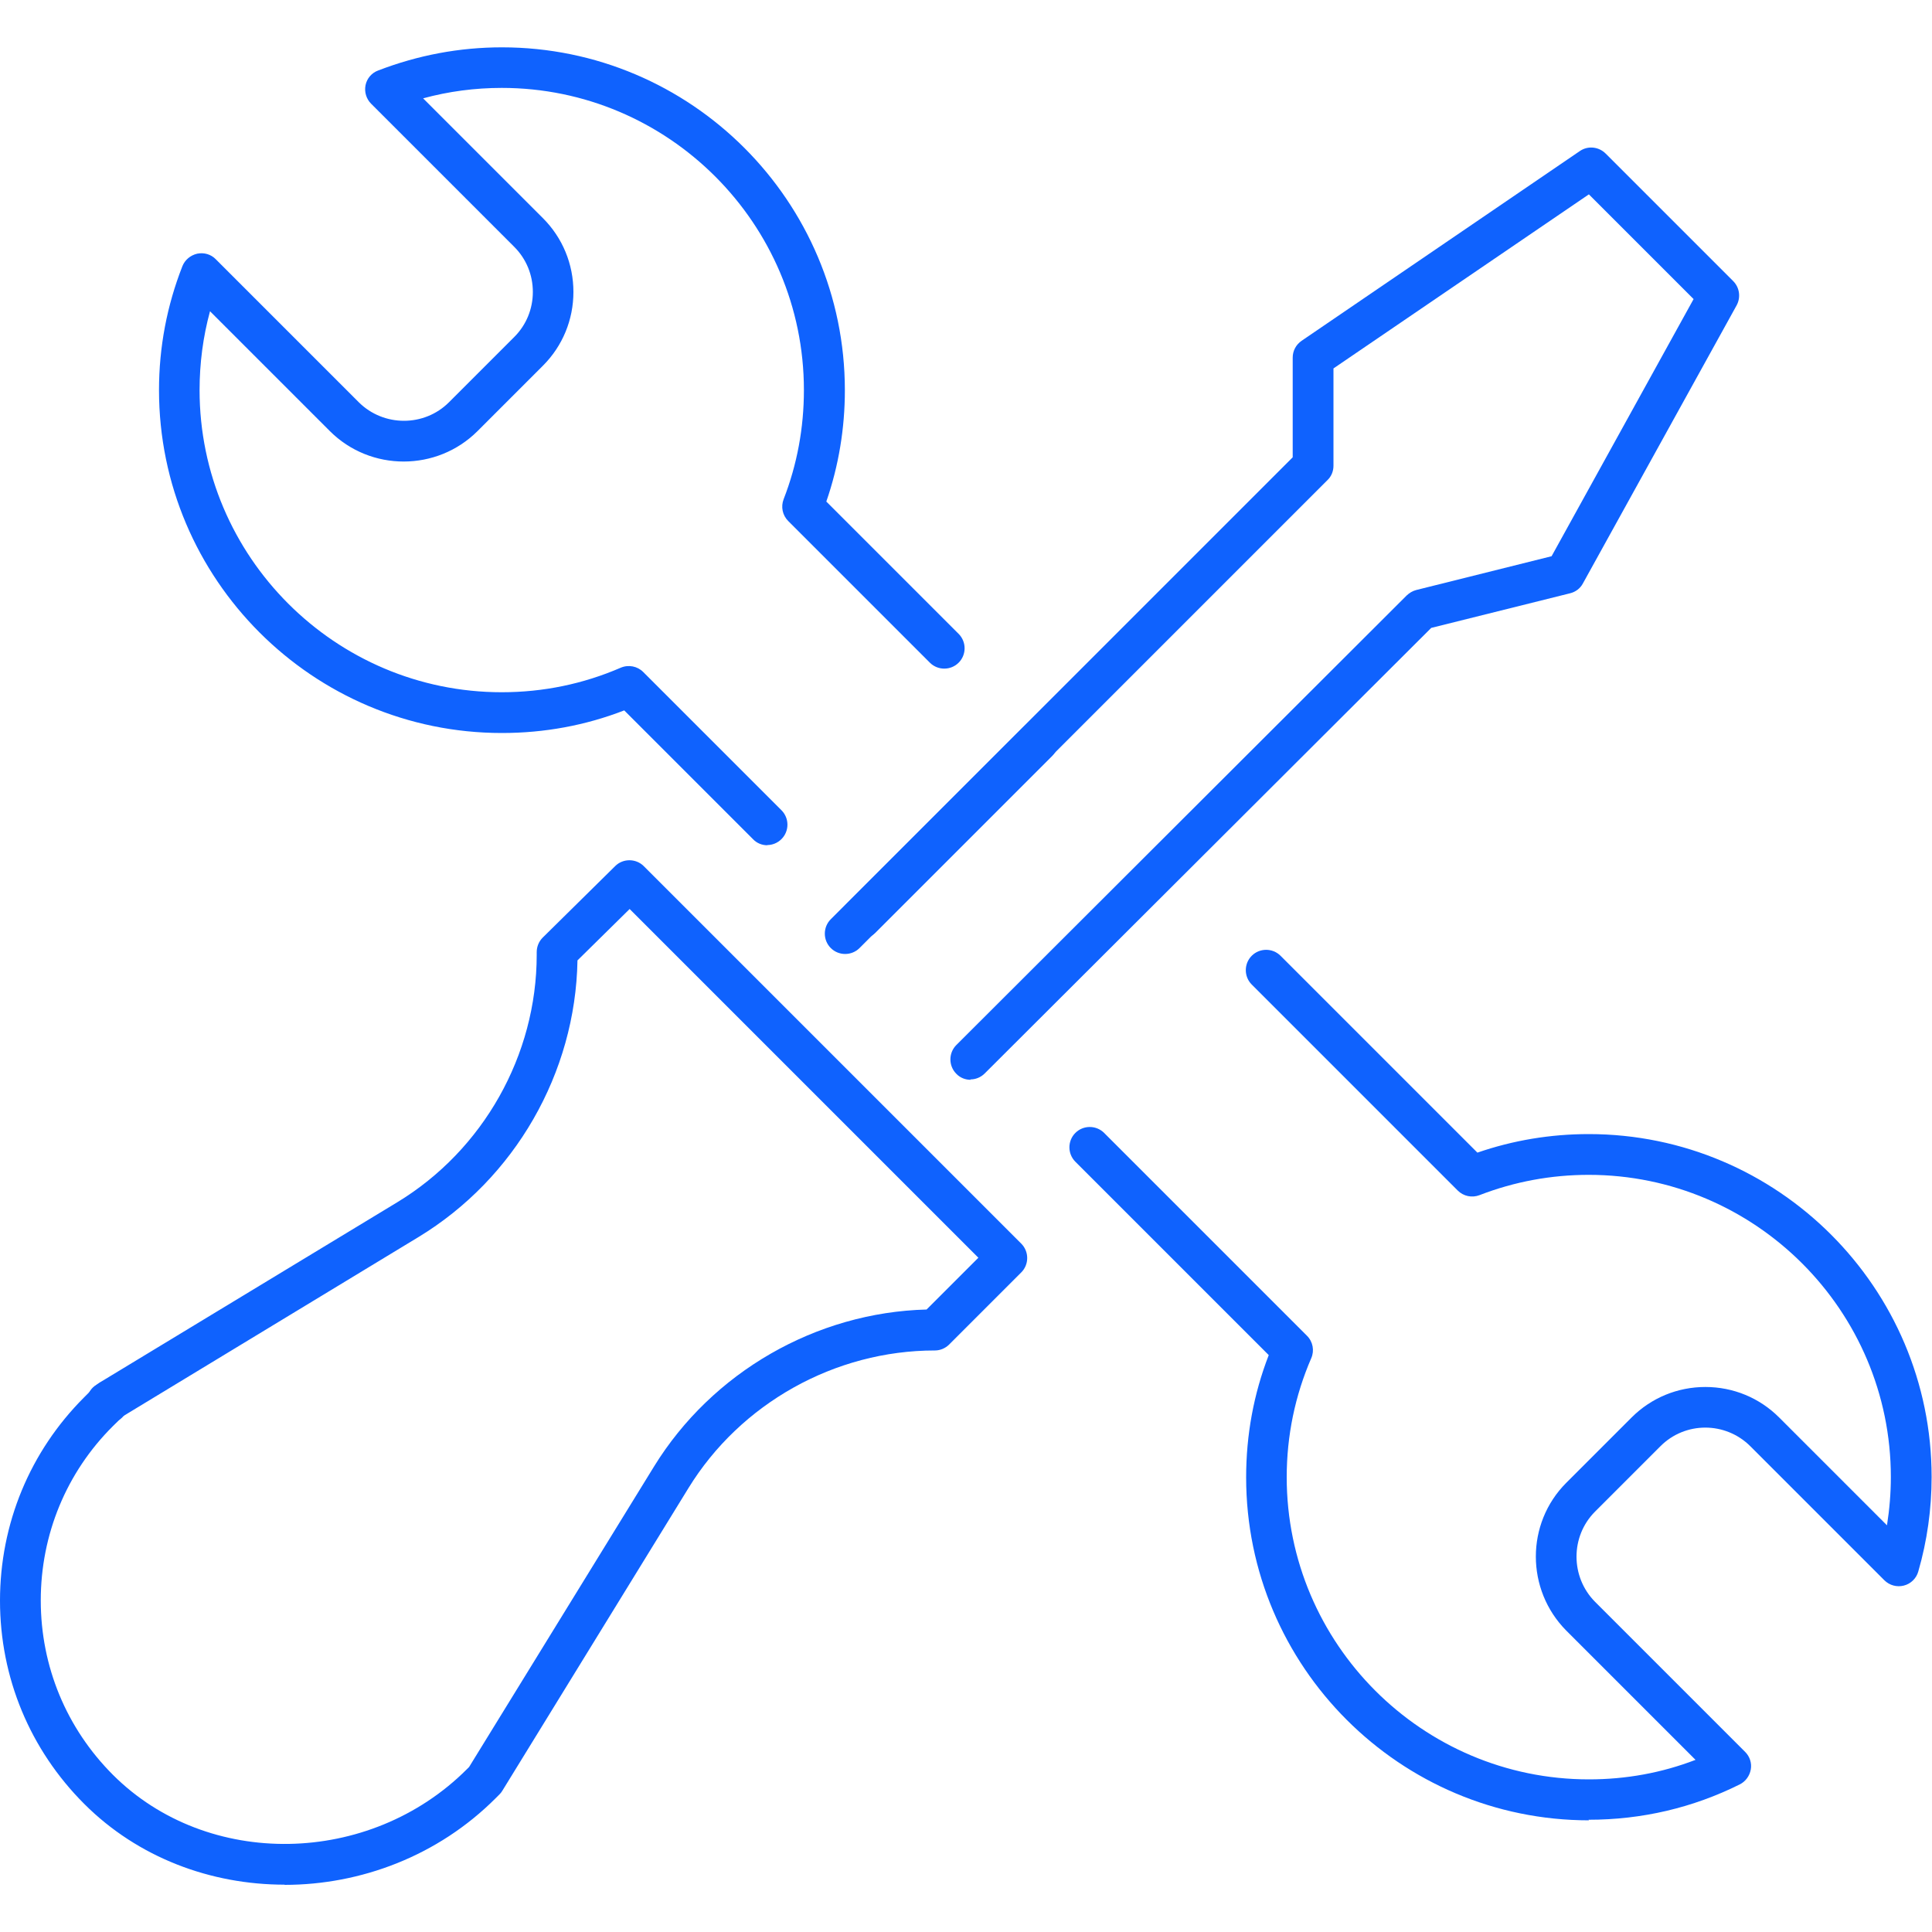 <?xml version="1.0" encoding="UTF-8"?><svg id="Layer_1" xmlns="http://www.w3.org/2000/svg" viewBox="0 0 100 100"><path d="M39.72,43.75c-.27,0-.54-.1-.74-.31l-6.67-6.67c-2.01.78-4.14,1.17-6.33,1.17-9.79,0-17.75-7.96-17.75-17.75,0-2.22.41-4.37,1.21-6.41.13-.33.42-.57.77-.65.35-.07.71.03.96.29l7.4,7.4c1.29,1.28,3.39,1.28,4.67,0l3.38-3.38c.62-.62.96-1.45.96-2.33s-.34-1.71-.96-2.33l-7.41-7.41c-.25-.25-.36-.61-.29-.96s.32-.64.65-.76c2.05-.79,4.2-1.2,6.41-1.2,9.79,0,17.75,7.96,17.75,17.75,0,1.97-.32,3.91-.96,5.76l6.85,6.85c.41.41.41,1.08,0,1.49-.41.41-1.08.41-1.49,0l-7.33-7.33c-.3-.3-.39-.74-.24-1.13.7-1.8,1.05-3.7,1.05-5.65,0-8.62-7.02-15.64-15.64-15.64-1.39,0-2.75.18-4.07.54l6.2,6.2c1.02,1.02,1.58,2.38,1.58,3.82s-.56,2.8-1.58,3.82l-3.38,3.38c-2.1,2.1-5.54,2.11-7.65,0l-6.2-6.2c-.36,1.32-.54,2.69-.54,4.08,0,8.62,7.02,15.64,15.64,15.64,2.15,0,4.22-.43,6.16-1.27.4-.17.86-.08,1.16.22l7.16,7.16c.41.41.41,1.08,0,1.49-.21.21-.48.31-.74.31Z" style="fill:#0f62fe;"/><path d="M82.25,94.22c-9.79,0-17.75-7.96-17.75-17.75,0-2.2.39-4.32,1.17-6.33l-10.01-10.01c-.41-.41-.41-1.08,0-1.49.41-.41,1.08-.41,1.49,0l10.5,10.5c.31.31.39.77.22,1.16-.84,1.94-1.27,4.01-1.27,6.16,0,8.62,7.02,15.64,15.64,15.64,1.93,0,3.78-.34,5.52-1.01l-6.69-6.69c-2.1-2.12-2.1-5.55,0-7.65l3.38-3.38c1.02-1.02,2.38-1.58,3.82-1.58s2.8.56,3.82,1.58l5.58,5.58c.13-.83.2-1.66.2-2.5,0-8.62-7.02-15.64-15.64-15.64-1.94,0-3.84.35-5.65,1.05-.39.15-.83.06-1.13-.24l-10.66-10.66c-.41-.41-.41-1.08,0-1.49.41-.41,1.08-.41,1.49,0l10.19,10.19c1.85-.64,3.79-.96,5.76-.96,9.79,0,17.75,7.96,17.75,17.75,0,1.65-.23,3.3-.69,4.89-.1.36-.39.64-.75.73-.36.09-.74-.01-1.01-.28l-6.93-6.93c-1.29-1.29-3.38-1.29-4.66,0l-3.38,3.38c-1.28,1.28-1.28,3.38,0,4.67l7.77,7.77c.24.24.35.58.29.91s-.27.62-.57.77c-2.43,1.21-5.06,1.83-7.83,1.83Z" style="fill:#0f62fe;"/><path d="M50.24,55.89c-.27,0-.54-.1-.74-.31-.41-.41-.41-1.08,0-1.49l23.31-23.27c.14-.13.3-.23.49-.28l7.01-1.75,7.35-13.31-5.42-5.42-13.22,9.01v5.04c0,.28-.11.55-.31.74l-24.22,24.22c-.41.41-1.08.41-1.49,0-.41-.41-.41-1.08,0-1.49l23.91-23.91v-5.16c0-.35.17-.67.46-.87l14.4-9.82c.42-.29.98-.23,1.34.13l6.6,6.6c.33.33.4.84.18,1.25l-7.96,14.4c-.14.26-.38.44-.67.51l-7.18,1.79-23.11,23.06c-.21.21-.48.31-.74.31Z" style="fill:#0f62fe;"/><path d="M14.73,97.55c-3.81,0-7.58-1.39-10.37-4.18-2.81-2.81-4.36-6.54-4.36-10.52s1.55-7.72,4.35-10.52l.59-.59c.07-.07.14-.13.22-.18l15.4-9.33c4.45-2.7,7.22-7.61,7.22-12.81v-.14c0-.28.11-.55.31-.75l3.75-3.7c.41-.41,1.08-.4,1.48,0l19.54,19.54c.41.41.41,1.08,0,1.49l-3.73,3.73c-.2.2-.47.31-.74.31-5.17,0-10.06,2.73-12.76,7.13l-9.63,15.66c-.04.07-.09.13-.15.19l-.2.2c-2.98,2.98-6.97,4.48-10.92,4.48ZM6.38,73.29l-.03.03s-.02.02-.03.03l-.48.47c-2.4,2.39-3.73,5.6-3.73,9.02s1.33,6.62,3.74,9.03c4.89,4.88,13.28,4.74,18.32-.3l.11-.11,9.57-15.55c3.01-4.89,8.39-7.98,14.11-8.13l2.68-2.68-18.05-18.05-2.7,2.66c-.1,5.83-3.24,11.29-8.23,14.32l-15.27,9.26Z" style="fill:#0f62fe;"/><path d="M5.58,73.66c-.27,0-.54-.1-.74-.31l-.04-.04c-.23-.23-.34-.55-.3-.87.04-.32.22-.61.5-.77l.17-.1c.5-.3,1.15-.15,1.45.35.27.44.18,1-.2,1.34-.03.03-.06.07-.09.1-.21.21-.48.31-.74.31Z" style="fill:#0f62fe;"/><path d="M44.56,48.59c-.27,0-.54-.1-.74-.31-.41-.41-.41-1.08,0-1.49l9.15-9.15c.41-.41,1.08-.41,1.49,0,.41.41.41,1.08,0,1.49l-9.15,9.15c-.21.21-.48.31-.74.31Z" style="fill:#0f62fe;"/></svg>